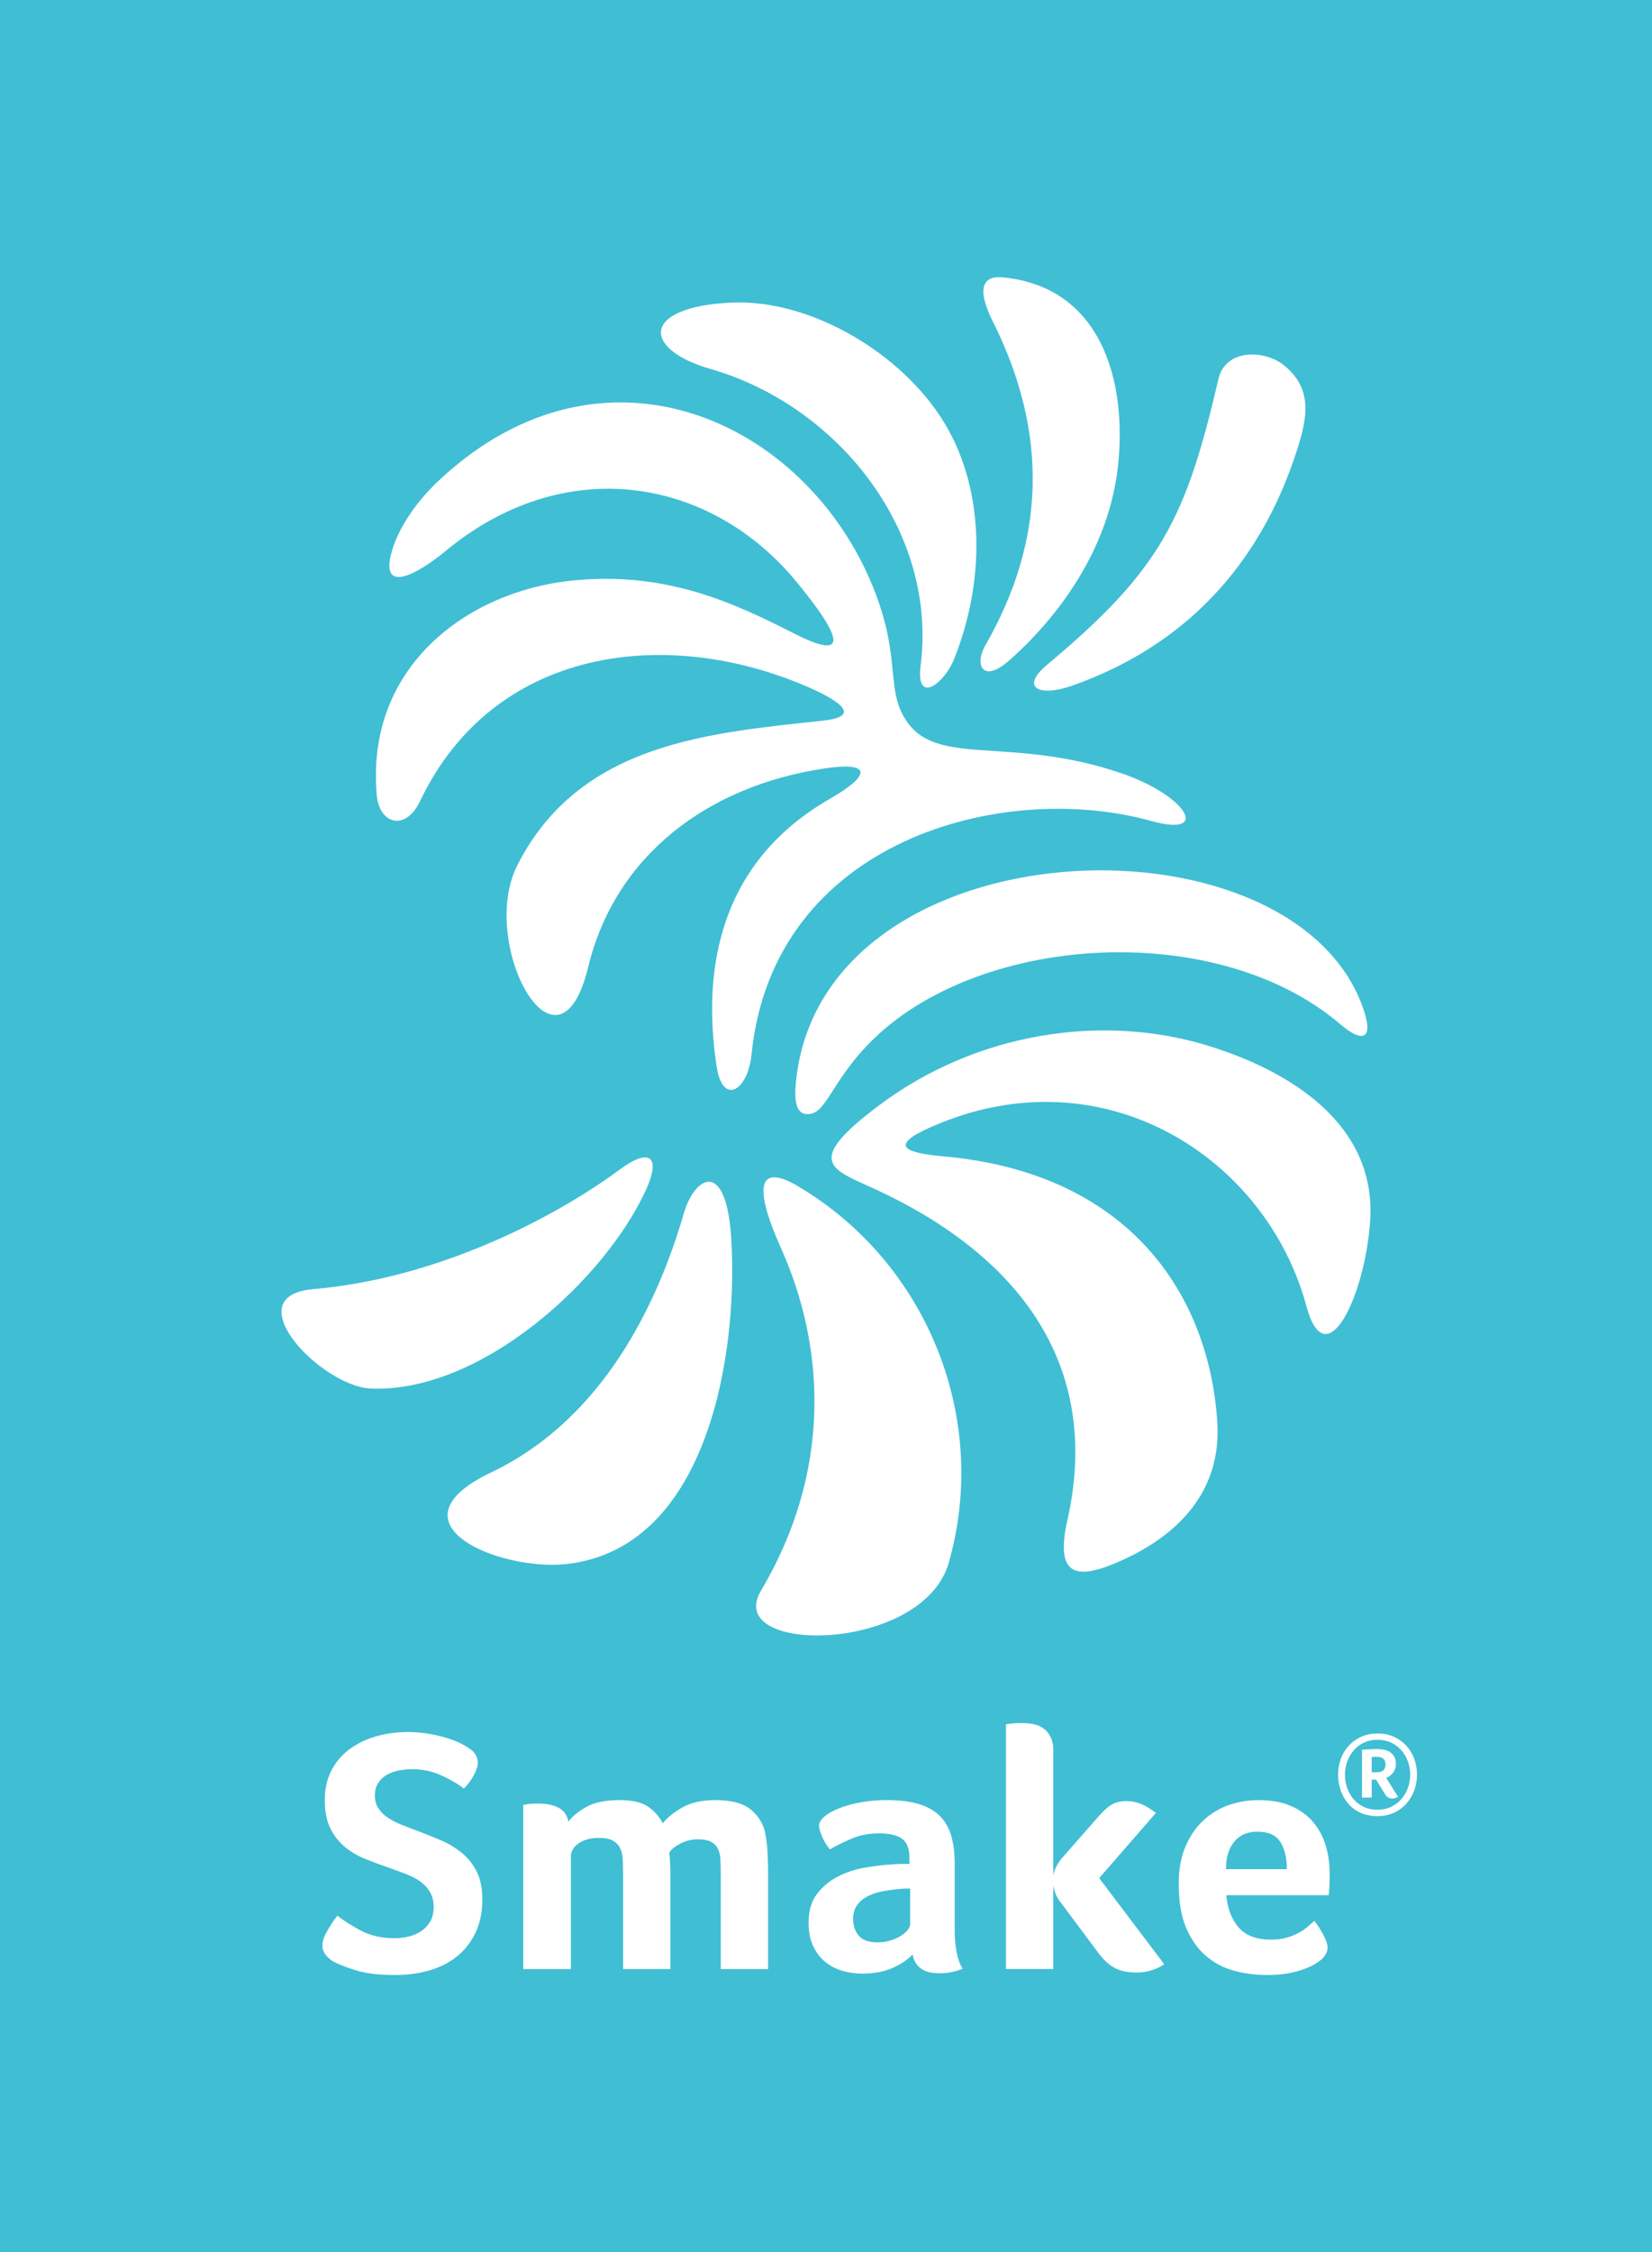 <?xml version="1.0" encoding="utf-8"?>
<!-- Generator: Adobe Illustrator 23.0.2, SVG Export Plug-In . SVG Version: 6.00 Build 0)  -->
<svg version="1.1" id="Ebene_1" xmlns="http://www.w3.org/2000/svg" xmlns:xlink="http://www.w3.org/1999/xlink" x="0px" y="0px"
	 viewBox="0 0 208.048 283.465" style="enable-background:new 0 0 208.048 283.465;" xml:space="preserve">
<style type="text/css">
	.st0{fill:#40bed4;}
	.st1{fill:#FFFFFF;}
</style>
<rect class="st0" width="208.048" height="283.465"/>
<g>
	<path class="st1" d="M81.431,149.581c1.754-3.923,0.437-5.185-3.306-2.429c-9.248,6.811-23.846,13.835-38.642,15.097
		c-10.011,0.855,1.017,12.264,7.215,12.517C60.719,175.346,76.393,160.843,81.431,149.581"/>
	<path class="st1" d="M86.108,152.751c-3.963,13.644-11.512,26.503-24.22,32.554c-13.574,6.462,1.127,12.561,9.662,11.527
		c17.596-2.136,21.424-26.396,20.547-40.873C91.474,145.75,87.485,148.003,86.108,152.751"/>
	<path class="st1" d="M89.536,46.458c15.728,4.521,28.569,20.139,26.404,37.321c-0.631,4.991,2.965,2.275,4.209-0.811
		c3.875-9.644,4.011-21.163-1.251-29.798c-5.226-8.572-16.686-15.578-26.888-15.079C80.754,38.645,80.773,43.94,89.536,46.458"/>
	<path class="st1" d="M100.198,79.827c-7.383-3.725-16.062-8.022-28.279-6.741c-13.009,1.372-25.927,10.796-24.466,27.02
		c0.323,3.607,3.611,4.587,5.453,0.719c9.229-19.354,30.906-22.055,48.624-14.451c3.112,1.336,7.684,3.717,2.161,4.323
		c-14.253,1.56-30.657,2.723-38.525,18.176c-5.024,9.864,5.108,28.525,8.914,12.826c3.406-14.048,15.083-22.807,29.824-24.991
		c5.582-0.826,6.114,0.664,0.561,3.864c-13.549,7.802-16.161,20.91-14.213,33.659c0.767,5.017,3.938,3.039,4.396-1.516
		c2.705-26.943,31.563-34.598,50.363-29.376c7.549,2.099,4.51-3.218-3.919-6.059c-13.622-4.598-22.723-0.855-26.708-6.224
		c-3.083-4.158-0.661-7.912-4.484-17.281c-8.517-20.848-33.85-32.554-54.44-13.479c-3.787,3.508-5.413,6.884-5.985,8.672
		c-1.989,6.22,3.226,3.211,6.613,0.404c14.995-12.422,33.369-9.35,44.242,3.886C107.413,81.867,105.534,82.52,100.198,79.827"/>
	<path class="st1" d="M127.147,83.082c7.09-6.301,12.609-14.851,13.648-24.429c1.16-10.653-2.062-22.525-14.484-23.739
		c-4.598-0.451-1.439,5.2-0.991,6.125c6.624,13.622,6.389,26.95-1.251,40.228C122.707,83.636,123.719,86.127,127.147,83.082"/>
	<path class="st1" d="M152.152,131.623c-13.45-4.132-29.229-1.604-41.314,7.402c-9.934,7.409-6.033,8.132-0.418,10.741
		c17.457,8.117,28.488,21.699,24,41.596c-1.67,7.406,1.468,7.483,6.994,4.969c7.009-3.193,12.444-8.686,11.89-17.321
		c-1.024-16.015-11.042-31.384-34.51-33.468c-5.046-0.448-6.782-1.376-1.563-3.681c21.534-9.527,42.209,3.703,47.299,22.547
		c2.448,9.068,7.406-1.303,8.026-10.782C173.338,141.605,162.67,134.86,152.152,131.623"/>
	<path class="st1" d="M100.33,135.361c-0.334,2.576-0.279,4.686,1.152,4.851c2.646,0.301,3.028-4.139,8.606-9.512
		c13.806-13.295,43.351-14.921,58.719-1.776c3.024,2.587,4.356,1.772,2.624-2.664C161.857,101.698,104.44,103.772,100.33,135.361"/>
	<path class="st1" d="M131.912,83.63c-3.538,2.954-1.024,4.125,3.086,2.679c14.231-5.006,23.615-15.178,28.231-29.317
		c1.35-4.136,2.257-7.963-1.534-11.02c-2.4-1.941-7.339-2.117-8.235,1.684C149.369,65.142,146.334,71.593,131.912,83.63"/>
	<path class="st1" d="M119.486,196.685c5.185-18.158-2.705-37.732-18.976-47.373c-4.297-2.55-6.147-1.138-2.154,7.78
		c5.651,12.62,6.374,28.139-2.528,43.13C91.02,208.311,116.217,208.131,119.486,196.685"/>
	<path class="st1" d="M58.072,233.139c-0.789-0.624-1.666-1.141-2.628-1.549c-0.965-0.411-1.916-0.789-2.848-1.138
		c-0.701-0.261-1.38-0.525-2.037-0.785c-0.657-0.264-1.237-0.561-1.728-0.895c-0.499-0.334-0.892-0.73-1.185-1.182
		c-0.294-0.451-0.437-0.98-0.437-1.593c0-0.639,0.143-1.178,0.437-1.615c0.294-0.437,0.664-0.778,1.119-1.028
		c0.451-0.246,0.954-0.422,1.508-0.525c0.554-0.099,1.094-0.154,1.622-0.154c1.314,0,2.55,0.264,3.703,0.789
		c1.152,0.525,2.092,1.075,2.822,1.659c0.554-0.583,0.987-1.171,1.292-1.769c0.308-0.594,0.462-1.072,0.462-1.42
		c0-0.848-0.411-1.497-1.226-1.967c-0.235-0.172-0.58-0.367-1.031-0.587c-0.451-0.217-1.006-0.429-1.662-0.635
		c-0.657-0.202-1.406-0.378-2.235-0.521c-0.833-0.147-1.732-0.22-2.694-0.22c-1.402,0-2.73,0.183-3.985,0.547
		c-1.259,0.363-2.367,0.903-3.332,1.615c-0.961,0.716-1.721,1.611-2.275,2.686c-0.558,1.079-0.829,2.316-0.829,3.714
		c0,1.457,0.239,2.657,0.723,3.6c0.481,0.95,1.097,1.728,1.857,2.341c0.76,0.609,1.615,1.105,2.561,1.483
		c0.95,0.382,1.894,0.73,2.826,1.05c0.734,0.261,1.446,0.525,2.147,0.785c0.705,0.264,1.314,0.576,1.839,0.939
		c0.528,0.363,0.95,0.807,1.273,1.332c0.319,0.525,0.481,1.167,0.481,1.923c0,0.727-0.147,1.339-0.437,1.835
		c-0.294,0.495-0.664,0.895-1.119,1.2c-0.451,0.305-0.969,0.532-1.552,0.675c-0.583,0.147-1.185,0.22-1.798,0.22
		c-1.633,0-3.042-0.312-4.228-0.939c-1.182-0.624-2.183-1.259-2.998-1.901c-0.466,0.613-0.899,1.266-1.292,1.967
		c-0.393,0.697-0.594,1.295-0.594,1.791c0,0.407,0.121,0.771,0.356,1.09c0.228,0.323,0.525,0.598,0.873,0.833
		c0.583,0.349,1.523,0.734,2.826,1.156c1.299,0.422,2.998,0.635,5.101,0.635c1.607,0,3.086-0.206,4.444-0.613
		c1.361-0.407,2.521-1.02,3.483-1.835c0.965-0.815,1.717-1.813,2.261-2.991c0.536-1.182,0.807-2.539,0.807-4.084
		c0-1.424-0.25-2.613-0.745-3.56S58.861,233.767,58.072,233.139"/>
	<path class="st1" d="M96.422,231.02c-0.176-1.222-0.752-2.268-1.728-3.145c-0.98-0.873-2.506-1.31-4.58-1.31
		c-1.662,0-3.035,0.297-4.114,0.895c-1.083,0.598-1.93,1.277-2.543,2.029c-0.378-0.782-0.969-1.468-1.772-2.048
		c-0.804-0.583-2.022-0.877-3.659-0.877c-1.75,0-3.138,0.286-4.161,0.851c-1.02,0.565-1.78,1.185-2.275,1.853
		c-0.176-0.84-0.609-1.431-1.295-1.765s-1.494-0.503-2.429-0.503c-0.323,0-0.598,0.007-0.833,0.022
		c-0.231,0.015-0.437,0.037-0.613,0.062l-0.525,0.092v20.661h6v-14.154c0-0.668,0.33-1.229,0.987-1.681
		c0.657-0.451,1.494-0.679,2.517-0.679c0.76,0,1.343,0.11,1.75,0.327c0.411,0.22,0.716,0.525,0.921,0.917
		c0.206,0.396,0.323,0.87,0.352,1.424c0.026,0.554,0.044,1.149,0.044,1.787v12.059h5.956V235.74c0-0.877-0.044-1.732-0.132-2.58
		c0.264-0.404,0.738-0.785,1.424-1.138c0.686-0.349,1.406-0.521,2.169-0.521c0.701,0,1.248,0.103,1.64,0.308
		c0.396,0.202,0.686,0.492,0.877,0.873c0.191,0.378,0.301,0.826,0.327,1.354c0.029,0.521,0.044,1.105,0.044,1.743v12.059h5.96
		V235.52c0-0.756-0.022-1.527-0.066-2.316C96.62,232.419,96.54,231.688,96.422,231.02"/>
	<path class="st1" d="M114.623,242.159c0,0.235-0.11,0.488-0.33,0.763c-0.217,0.279-0.517,0.532-0.895,0.763
		c-0.378,0.235-0.818,0.426-1.314,0.569c-0.495,0.147-1.024,0.22-1.578,0.22c-1.108,0-1.897-0.286-2.367-0.851
		c-0.466-0.569-0.701-1.259-0.701-2.077c0-0.727,0.176-1.321,0.525-1.791c0.352-0.466,0.807-0.837,1.361-1.112
		c0.554-0.279,1.189-0.481,1.908-0.613c0.712-0.132,1.435-0.224,2.165-0.283c0.202-0.029,0.407-0.044,0.613-0.044h0.613V242.159z
		 M120.23,234.559c0-1.339-0.147-2.514-0.44-3.516c-0.294-1.006-0.782-1.842-1.468-2.514c-0.686-0.668-1.574-1.163-2.672-1.483
		c-1.094-0.323-2.429-0.481-4.007-0.481c-1.138,0-2.217,0.095-3.24,0.283c-1.024,0.191-1.927,0.437-2.716,0.745
		c-0.789,0.305-1.409,0.653-1.861,1.046c-0.455,0.393-0.679,0.778-0.679,1.156c0,0.294,0.125,0.738,0.371,1.332
		c0.25,0.598,0.58,1.149,0.987,1.64c0.932-0.525,1.89-0.991,2.866-1.398c0.98-0.407,2.095-0.613,3.354-0.613
		c1.339,0,2.312,0.239,2.91,0.701c0.602,0.462,0.899,1.251,0.899,2.36v0.785h-0.943c-0.334,0-0.675,0.015-1.028,0.04
		c-1.053,0.059-2.206,0.195-3.461,0.396c-1.255,0.202-2.426,0.572-3.505,1.112c-1.079,0.539-1.978,1.273-2.694,2.206
		c-0.716,0.932-1.072,2.143-1.072,3.626c0,1.196,0.202,2.206,0.613,3.035c0.407,0.833,0.932,1.494,1.574,1.989
		c0.642,0.495,1.358,0.851,2.147,1.072c0.789,0.217,1.578,0.327,2.367,0.327c1.516,0,2.804-0.235,3.853-0.701
		c1.053-0.462,1.897-1.031,2.539-1.703c0.147,0.76,0.488,1.339,1.031,1.747c0.539,0.411,1.336,0.613,2.385,0.613
		c0.499,0,0.972-0.044,1.424-0.132c0.455-0.088,0.947-0.231,1.468-0.437c-0.672-1.075-1.006-2.752-1.006-5.02V234.559z"/>
	<path class="st1" d="M145.57,228.183c-0.558-0.437-1.134-0.796-1.732-1.072c-0.598-0.275-1.277-0.415-2.037-0.415
		c-0.73,0-1.35,0.158-1.861,0.481c-0.514,0.319-1.013,0.771-1.512,1.354l-4.642,5.284c-0.583,0.672-0.961,1.398-1.138,2.183v-15.637
		c0-0.727-0.117-1.317-0.352-1.769c-0.235-0.451-0.539-0.807-0.921-1.072c-0.378-0.257-0.8-0.433-1.27-0.525
		c-0.462-0.084-0.932-0.128-1.402-0.128c-0.466,0-0.903,0.022-1.314,0.066c-0.407,0.044-0.642,0.081-0.697,0.106v30.796h5.956
		v-10.528c0.147,0.873,0.466,1.604,0.965,2.184l4.859,6.51c0.672,0.844,1.358,1.435,2.059,1.769
		c0.701,0.334,1.574,0.503,2.628,0.503c0.672,0,1.314-0.103,1.93-0.305c0.609-0.206,1.123-0.451,1.53-0.745l-8.191-10.833
		L145.57,228.183z"/>
	<path class="st1" d="M154.4,235.258c0-1.486,0.349-2.642,1.053-3.472c0.697-0.833,1.662-1.244,2.888-1.244
		c1.402,0,2.371,0.437,2.914,1.31c0.539,0.873,0.811,2.007,0.811,3.406H154.4z M165.416,229.383
		c-0.716-0.859-1.644-1.545-2.782-2.051c-1.141-0.514-2.528-0.763-4.161-0.763c-1.255,0-2.484,0.202-3.681,0.605
		c-1.196,0.411-2.272,1.053-3.218,1.927c-0.947,0.873-1.71,1.971-2.275,3.295c-0.572,1.325-0.855,2.906-0.855,4.741
		c0,2.242,0.319,4.099,0.961,5.571c0.646,1.464,1.483,2.639,2.521,3.516c1.035,0.873,2.217,1.483,3.545,1.835
		c1.328,0.349,2.679,0.521,4.055,0.521c1.519,0,2.837-0.169,3.96-0.503c1.127-0.334,1.996-0.734,2.609-1.2
		c0.727-0.525,1.094-1.108,1.094-1.747c0-0.437-0.191-0.995-0.569-1.684c-0.382-0.679-0.745-1.244-1.094-1.681
		c-0.264,0.239-0.558,0.492-0.877,0.763c-0.323,0.279-0.701,0.536-1.141,0.767c-0.437,0.235-0.932,0.433-1.486,0.591
		c-0.558,0.161-1.196,0.239-1.93,0.239c-1.894,0-3.281-0.532-4.158-1.596c-0.873-1.061-1.372-2.393-1.49-3.996h12.877
		c0.026-0.143,0.051-0.341,0.062-0.587c0.018-0.25,0.033-0.503,0.048-0.767c0.011-0.261,0.022-0.506,0.022-0.741v-0.609
		c0-1.226-0.158-2.389-0.484-3.497C166.649,231.225,166.128,230.242,165.416,229.383"/>
	<path class="st1" d="M177.31,225.024c-0.191,0.532-0.466,1.002-0.822,1.409c-0.352,0.407-0.789,0.734-1.299,0.98
		c-0.514,0.246-1.086,0.367-1.721,0.367c-0.653,0-1.233-0.121-1.739-0.367c-0.51-0.246-0.936-0.572-1.281-0.98
		c-0.345-0.407-0.609-0.877-0.793-1.409c-0.183-0.532-0.272-1.086-0.272-1.662c0-0.576,0.095-1.127,0.286-1.655
		c0.191-0.525,0.462-0.995,0.815-1.402c0.349-0.407,0.778-0.73,1.284-0.972c0.51-0.239,1.083-0.36,1.714-0.36
		c0.635,0,1.204,0.121,1.714,0.36c0.506,0.242,0.939,0.565,1.292,0.972c0.356,0.407,0.631,0.877,0.822,1.402
		c0.191,0.528,0.286,1.079,0.286,1.655C177.596,223.938,177.501,224.492,177.31,225.024 M178.103,221.369
		c-0.231-0.628-0.561-1.178-0.994-1.648s-0.954-0.844-1.567-1.119c-0.617-0.279-1.303-0.418-2.059-0.418
		c-0.767,0-1.457,0.139-2.066,0.418c-0.609,0.275-1.127,0.65-1.56,1.119s-0.763,1.02-0.995,1.648
		c-0.228,0.628-0.345,1.295-0.345,1.993c0,0.712,0.11,1.38,0.334,2.007c0.22,0.628,0.539,1.182,0.954,1.662
		c0.418,0.481,0.932,0.859,1.549,1.138c0.613,0.279,1.317,0.415,2.114,0.415c0.76,0,1.442-0.136,2.059-0.415
		c0.613-0.279,1.134-0.657,1.567-1.138c0.433-0.481,0.767-1.035,1.002-1.662c0.235-0.628,0.352-1.295,0.352-2.007
		C178.448,222.664,178.33,221.996,178.103,221.369 M174.231,222.793c-0.172,0.18-0.44,0.268-0.807,0.268h-0.675v-1.912
		c0.077-0.011,0.161-0.018,0.261-0.022c0.095-0.007,0.209-0.007,0.345-0.007c0.756,0,1.134,0.316,1.134,0.947
		C174.488,222.374,174.404,222.616,174.231,222.793 M174.576,223.78c0.154-0.066,0.305-0.154,0.455-0.261
		c0.147-0.103,0.279-0.228,0.393-0.374c0.117-0.143,0.206-0.308,0.275-0.503c0.066-0.191,0.099-0.411,0.099-0.661
		c0-0.547-0.194-0.991-0.583-1.332c-0.385-0.338-1.002-0.51-1.846-0.51c-0.261,0-0.569,0.011-0.921,0.029
		c-0.356,0.018-0.664,0.037-0.921,0.059v6.026h1.222v-2.257h0.547l1.167,1.883c0.103,0.172,0.235,0.297,0.385,0.374
		c0.154,0.077,0.319,0.117,0.492,0.117c0.202,0,0.444-0.07,0.734-0.202L174.576,223.78z"/>
</g>
</svg>
